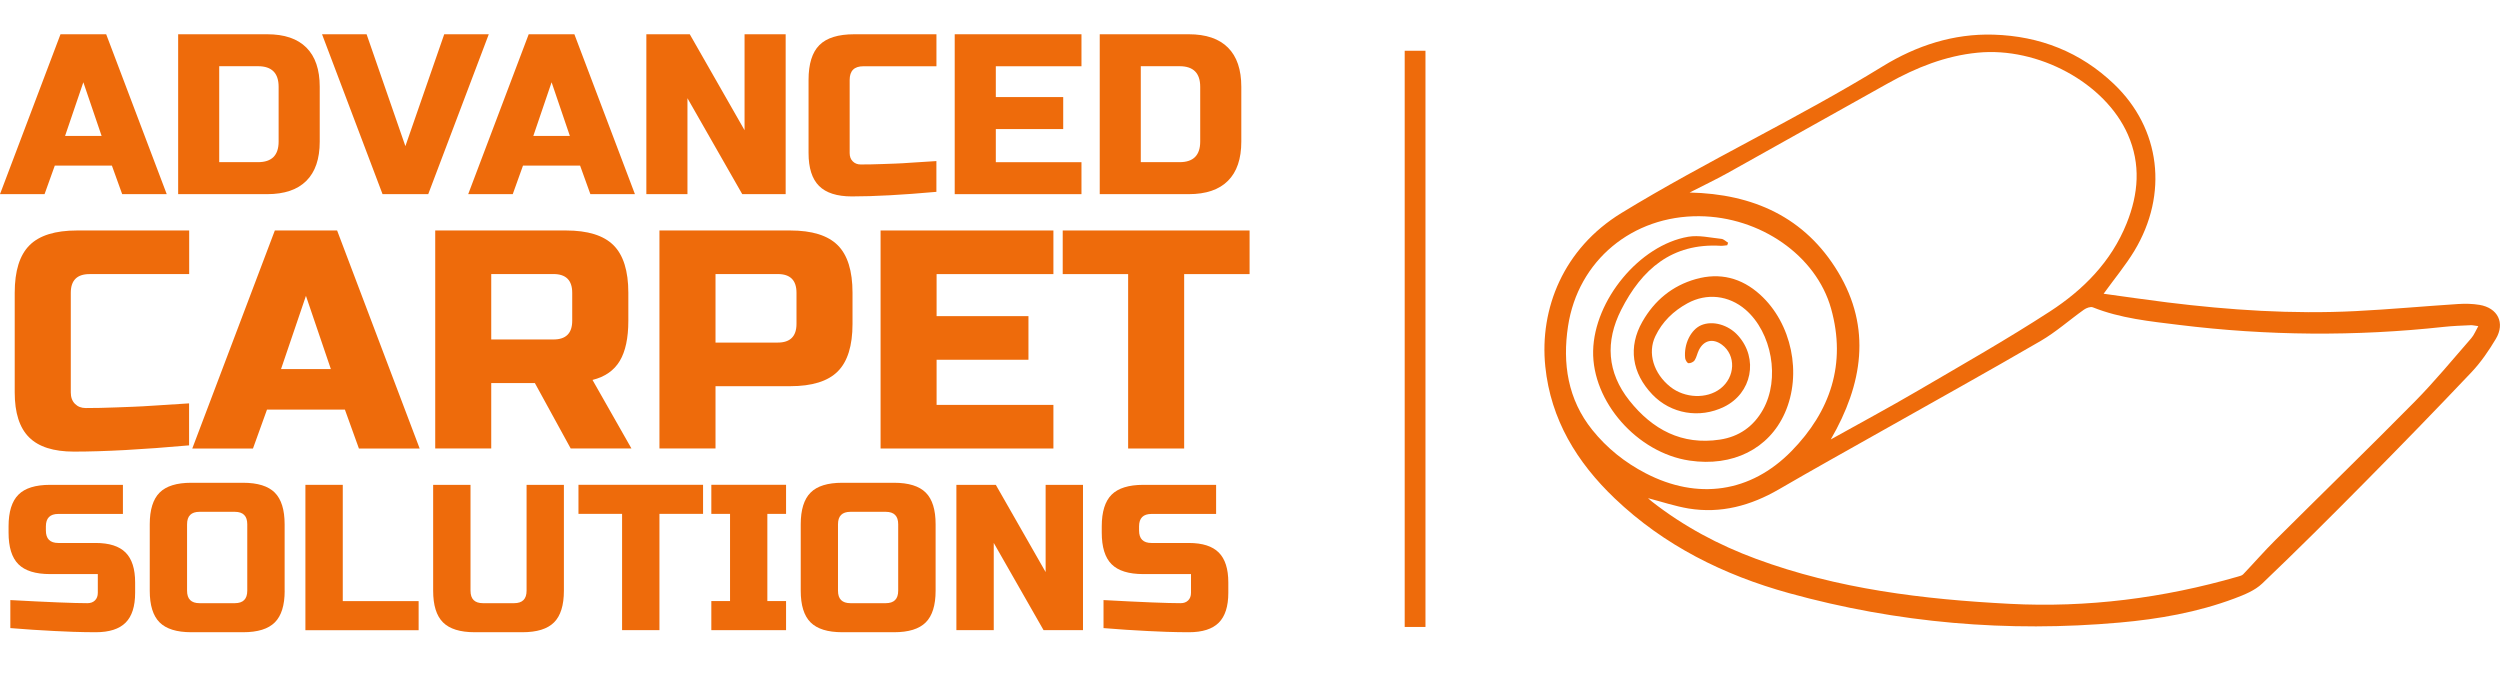 <?xml version="1.0" encoding="utf-8"?>
<!-- Generator: Adobe Illustrator 24.0.2, SVG Export Plug-In . SVG Version: 6.00 Build 0)  -->
<svg version="1.1" id="Layer_1" xmlns="http://www.w3.org/2000/svg" xmlns:xlink="http://www.w3.org/1999/xlink" x="0px" y="0px"
	 viewBox="0 0 507.85 139.78" style="enable-background:new 0 0 507.85 139.78;" xml:space="preserve">
<style type="text/css">
	.st0{fill:#EE6B0B;}
</style>
<g>
	<path class="st0" d="M9.05,39.44H0L12.29,6.96h9.28l12.3,32.48h-9.05l-2.09-5.8h-11.6L9.05,39.44z M13.22,27.61h7.42l-3.71-10.9
		L13.22,27.61z"/>
	<path class="st0" d="M54.28,6.96c3.5,0,6.15,0.9,7.96,2.71c1.81,1.81,2.71,4.46,2.71,7.96v11.14c0,3.5-0.9,6.15-2.71,7.96
		c-1.81,1.81-4.46,2.71-7.96,2.71H36.19V6.96H54.28z M56.6,17.63c0-2.78-1.39-4.18-4.18-4.18h-7.89v19.49h7.89
		c2.78,0,4.18-1.39,4.18-4.18V17.63z"/>
	<path class="st0" d="M82.35,29.69l7.89-22.73h9.05l-12.3,32.48h-9.28L65.42,6.96h9.05L82.35,29.69z"/>
	<path class="st0" d="M104.16,39.44h-9.05l12.29-32.48h9.28l12.3,32.48h-9.05l-2.09-5.8h-11.6L104.16,39.44z M108.34,27.61h7.42
		l-3.71-10.9L108.34,27.61z"/>
	<path class="st0" d="M159.6,39.44h-8.82l-11.13-19.49v19.49h-8.35V6.96h8.82l11.13,19.49V6.96h8.35V39.44z"/>
	<path class="st0" d="M190.23,38.97c-6.9,0.62-12.62,0.93-17.17,0.93c-3.03,0-5.26-0.71-6.68-2.13c-1.42-1.42-2.13-3.65-2.13-6.68
		V16.24c0-3.25,0.73-5.61,2.2-7.08c1.47-1.47,3.83-2.2,7.08-2.2h16.7v6.5h-14.85c-1.86,0-2.78,0.93-2.78,2.78v14.85
		c0,0.71,0.21,1.28,0.63,1.69c0.42,0.42,0.95,0.63,1.6,0.63s1.36-0.01,2.13-0.02c0.77-0.02,1.58-0.04,2.41-0.07
		c0.83-0.03,1.68-0.06,2.53-0.09c0.85-0.03,1.95-0.09,3.29-0.19s3.02-0.2,5.03-0.32V38.97z"/>
	<path class="st0" d="M219.69,39.44h-25.75V6.96h25.75v6.5h-17.4v6.26h13.69v6.5h-13.69v6.73h17.4V39.44z"/>
	<path class="st0" d="M241.49,6.96c3.49,0,6.15,0.9,7.96,2.71c1.81,1.81,2.71,4.46,2.71,7.96v11.14c0,3.5-0.9,6.15-2.71,7.96
		c-1.81,1.81-4.46,2.71-7.96,2.71H223.4V6.96H241.49z M243.81,17.63c0-2.78-1.39-4.18-4.18-4.18h-7.89v19.49h7.89
		c2.78,0,4.18-1.39,4.18-4.18V17.63z"/>
	<path class="st0" d="M38.42,90.47c-9.41,0.84-17.21,1.27-23.41,1.27c-4.13,0-7.17-0.97-9.11-2.91c-1.94-1.94-2.91-4.98-2.91-9.11
		V59.47c0-4.43,1-7.64,3.01-9.65c2-2,5.22-3,9.65-3h22.78v8.86H18.18c-2.53,0-3.8,1.27-3.8,3.8v20.25c0,0.97,0.28,1.74,0.85,2.31
		c0.57,0.57,1.3,0.85,2.18,0.85s1.86-0.01,2.91-0.03c1.05-0.02,2.15-0.05,3.29-0.1c1.14-0.04,2.29-0.08,3.45-0.13
		c1.16-0.04,2.66-0.13,4.49-0.25c1.83-0.13,4.12-0.27,6.86-0.44V90.47z"/>
	<path class="st0" d="M51.39,91.11H39.06l16.77-44.29h12.65l16.77,44.29H72.91l-2.85-7.91H54.24L51.39,91.11z M57.09,74.97h10.12
		L62.15,60.1L57.09,74.97z"/>
	<path class="st0" d="M88.41,46.82h26.57c4.43,0,7.64,1,9.65,3c2,2,3.01,5.22,3.01,9.65v5.69c0,3.5-0.58,6.22-1.74,8.16
		c-1.16,1.94-3.01,3.23-5.54,3.86l7.91,13.92h-12.34l-7.28-13.29h-8.86v13.29H88.41V46.82z M116.24,59.47c0-2.53-1.27-3.8-3.8-3.8
		H99.79v13.29h12.65c2.53,0,3.8-1.27,3.8-3.8V59.47z"/>
	<path class="st0" d="M133.96,46.82h26.57c4.43,0,7.64,1,9.65,3c2,2,3,5.22,3,9.65v6.33c0,4.43-1,7.65-3,9.65c-2,2-5.22,3-9.65,3
		h-15.18v12.65h-11.39V46.82z M161.8,59.47c0-2.53-1.26-3.8-3.8-3.8h-12.65v13.92H158c2.53,0,3.8-1.27,3.8-3.8V59.47z"/>
	<path class="st0" d="M213.99,91.11h-35.11V46.82h35.11v8.86h-23.73v8.54h18.66v8.86h-18.66v9.17h23.73V91.11z"/>
	<path class="st0" d="M240.56,91.11h-11.39V55.68h-13.29v-8.86h37.96v8.86h-13.29V91.11z"/>
	<path class="st0" d="M2.11,121.9c7.7,0.42,12.92,0.63,15.65,0.63c0.65,0,1.16-0.19,1.54-0.57c0.38-0.38,0.57-0.89,0.57-1.54v-3.8
		h-9.7c-2.95,0-5.1-0.67-6.43-2c-1.34-1.34-2-3.48-2-6.43v-1.27c0-2.95,0.67-5.1,2-6.43c1.33-1.34,3.48-2,6.43-2h14.8v5.91H11.85
		c-1.69,0-2.53,0.84-2.53,2.53v0.84c0,1.69,0.84,2.53,2.53,2.53h7.59c2.76,0,4.78,0.65,6.07,1.94c1.29,1.29,1.94,3.32,1.94,6.07
		v2.11c0,2.76-0.65,4.78-1.94,6.07c-1.29,1.29-3.32,1.94-6.07,1.94c-1.43,0-2.95-0.03-4.56-0.08l-3.88-0.17
		c-2.87-0.14-5.84-0.34-8.9-0.59V121.9z"/>
	<path class="st0" d="M57.83,120c0,2.95-0.67,5.1-2,6.43c-1.34,1.34-3.48,2-6.43,2H38.85c-2.95,0-5.1-0.67-6.43-2
		c-1.34-1.34-2-3.48-2-6.43v-13.5c0-2.95,0.67-5.1,2-6.43c1.34-1.34,3.48-2,6.43-2h10.54c2.95,0,5.1,0.67,6.43,2
		c1.33,1.34,2,3.48,2,6.43V120z M50.23,106.5c0-1.69-0.84-2.53-2.53-2.53h-7.17c-1.69,0-2.53,0.84-2.53,2.53V120
		c0,1.69,0.84,2.53,2.53,2.53h7.17c1.69,0,2.53-0.84,2.53-2.53V106.5z"/>
	<path class="st0" d="M69.64,122.11h15.4v5.91H62.04V98.49h7.59V122.11z"/>
	<path class="st0" d="M106.96,98.49h7.59V120c0,2.95-0.67,5.1-2,6.43c-1.34,1.34-3.48,2-6.43,2h-9.7c-2.95,0-5.1-0.67-6.43-2
		c-1.34-1.34-2-3.48-2-6.43V98.49h7.59V120c0,1.69,0.84,2.53,2.53,2.53h6.33c1.69,0,2.53-0.84,2.53-2.53V98.49z"/>
	<path class="st0" d="M133.96,128.01h-7.59v-23.62h-8.86v-5.91h25.31v5.91h-8.86V128.01z"/>
	<path class="st0" d="M159.69,128.01H144.5v-5.91h3.8v-17.71h-3.8v-5.91h15.18v5.91h-3.8v17.71h3.8V128.01z"/>
	<path class="st0" d="M190.06,120c0,2.95-0.67,5.1-2,6.43c-1.34,1.34-3.48,2-6.43,2h-10.54c-2.95,0-5.1-0.67-6.43-2
		c-1.34-1.34-2-3.48-2-6.43v-13.5c0-2.95,0.67-5.1,2-6.43c1.33-1.34,3.48-2,6.43-2h10.54c2.95,0,5.1,0.67,6.43,2
		c1.34,1.34,2,3.48,2,6.43V120z M182.46,106.5c0-1.69-0.84-2.53-2.53-2.53h-7.17c-1.69,0-2.53,0.84-2.53,2.53V120
		c0,1.69,0.84,2.53,2.53,2.53h7.17c1.69,0,2.53-0.84,2.53-2.53V106.5z"/>
	<path class="st0" d="M220,128.01h-8.01l-10.12-17.72v17.72h-7.59V98.49h8.01l10.12,17.72V98.49H220V128.01z"/>
	<path class="st0" d="M224.18,121.9c7.71,0.42,12.92,0.63,15.65,0.63c0.65,0,1.16-0.19,1.54-0.57c0.38-0.38,0.57-0.89,0.57-1.54
		v-3.8h-9.7c-2.95,0-5.1-0.67-6.43-2c-1.34-1.34-2-3.48-2-6.43v-1.27c0-2.95,0.67-5.1,2-6.43s3.48-2,6.43-2h14.8v5.91h-13.12
		c-1.69,0-2.53,0.84-2.53,2.53v0.84c0,1.69,0.84,2.53,2.53,2.53h7.59c2.76,0,4.78,0.65,6.07,1.94c1.29,1.29,1.94,3.32,1.94,6.07
		v2.11c0,2.76-0.65,4.78-1.94,6.07c-1.29,1.29-3.32,1.94-6.07,1.94c-1.43,0-2.95-0.03-4.56-0.08l-3.88-0.17
		c-2.87-0.14-5.83-0.34-8.9-0.59V121.9z"/>
</g>
<g>
	<path class="st0" d="M427.33,59.67c4.37,0.6,8.65,1.23,12.93,1.76c12.69,1.57,25.42,2.41,38.21,1.77
		c6.96-0.35,13.9-0.99,20.85-1.44c1.45-0.09,2.94-0.07,4.36,0.17c3.72,0.62,5.25,3.67,3.33,6.9c-1.43,2.4-3.05,4.77-4.96,6.79
		c-7.16,7.56-14.43,15.03-21.76,22.44c-6.83,6.91-13.72,13.78-20.75,20.48c-1.5,1.43-3.65,2.29-5.65,3.04
		c-7.51,2.81-15.37,4.18-23.31,4.89c-22.73,2.02-45.16,0.11-67.17-5.98c-13.26-3.67-25.37-9.67-35.42-19.27
		c-7.66-7.32-12.97-15.98-14.08-26.77c-1.2-11.75,3.7-23.98,15.47-31.18c17.34-10.6,35.78-19.17,53.09-29.81
		c6.81-4.18,14.35-6.67,22.51-6.42c9.38,0.29,17.63,3.52,24.45,10.03c9.47,9.03,11.1,22.36,4.13,33.91
		C431.79,53.9,429.57,56.56,427.33,59.67z M334.78,101.2c0.24,0.21,0.52,0.48,0.82,0.71c6.42,5.02,13.53,8.81,21.14,11.62
		c16.61,6.14,33.97,8.22,51.51,9.13c15.76,0.82,31.21-1.15,46.36-5.53c0.38-0.11,0.83-0.21,1.07-0.47c2.17-2.27,4.23-4.65,6.46-6.87
		c9.46-9.42,19.04-18.73,28.42-28.23c4.02-4.08,7.67-8.52,11.44-12.84c0.58-0.66,0.9-1.53,1.44-2.47c-0.76-0.1-1.16-0.21-1.55-0.19
		c-1.81,0.09-3.63,0.14-5.43,0.34c-17.96,1.96-35.91,1.81-53.82-0.4c-5.91-0.73-11.88-1.32-17.5-3.57c-0.47-0.19-1.32,0.13-1.8,0.47
		c-2.96,2.1-5.7,4.56-8.82,6.37c-10.78,6.26-21.68,12.31-32.54,18.44c-6.88,3.88-13.78,7.72-20.61,11.69
		c-5.71,3.31-11.76,4.97-18.34,3.9C340.24,102.83,337.52,101.91,334.78,101.2z M343.23,39.11c12.89,0.28,23.44,4.98,30.17,16.18
		c6.83,11.37,4.99,22.77-1.5,33.98c6.07-3.39,11.9-6.51,17.6-9.85c9.04-5.29,18.16-10.46,26.94-16.16
		c6.79-4.41,12.44-10.11,15.56-17.87c2.42-6.01,2.91-12.04,0.25-18.07C427.61,16.8,414.01,9.5,401.75,10.7
		c-6.56,0.64-12.48,3.02-18.15,6.18c-10.89,6.06-21.75,12.2-32.64,18.26C348.43,36.54,345.81,37.79,343.23,39.11z M345.22,43.92
		c-13.57-0.12-24.66,8.97-26.69,22.35c-1.15,7.55-0.06,14.87,4.94,21.08c2.97,3.69,6.61,6.6,10.83,8.79
		c10.53,5.47,21.31,3.98,29.61-4.49c7.94-8.1,11.19-17.77,8.06-28.95C368.94,51.87,357.54,44.03,345.22,43.92z"/>
	<path class="st0" d="M350.87,49.82c-0.45,0.04-0.89,0.13-1.34,0.11c-9.9-0.58-16.03,4.78-20.2,13c-3.26,6.42-2.89,12.71,1.67,18.45
		c4.69,5.89,10.65,9.09,18.39,7.92c3.87-0.59,6.82-2.65,8.75-6.1c3.49-6.22,1.83-15.66-3.57-20.31c-3.39-2.91-7.86-3.42-11.78-1.28
		c-2.85,1.56-5.11,3.73-6.52,6.68c-1.64,3.41-0.36,7.59,3.04,10.29c2.94,2.33,7.39,2.5,10.15,0.38c3.07-2.35,3.23-6.8,0.33-8.94
		c-1.82-1.33-3.66-0.93-4.67,1.07c-0.34,0.67-0.47,1.47-0.87,2.1c-0.22,0.34-0.83,0.62-1.25,0.59c-0.26-0.02-0.64-0.64-0.68-1.02
		c-0.3-2.87,1.16-5.8,3.26-6.7c2.32-0.99,5.51-0.1,7.48,2.1c4.21,4.68,2.83,11.73-2.85,14.49c-4.97,2.42-10.78,1.42-14.54-2.5
		c-4.18-4.37-4.97-9.67-2.03-14.82c2.45-4.29,6.06-7.29,10.85-8.64c4.89-1.38,9.29-0.25,13.05,3.15c6.44,5.83,8.57,16.11,5.03,24.06
		c-3.24,7.29-10.6,10.96-19.36,9.66c-10.64-1.57-19.8-11.99-19.58-22.29c0.22-10.28,9.4-21.47,19.32-23.18
		c2.16-0.37,4.49,0.2,6.73,0.43c0.48,0.05,0.91,0.51,1.37,0.78C351,49.47,350.93,49.65,350.87,49.82z"/>
</g>
<rect x="285.35" y="10.31" class="st0" width="4.22" height="117.05"/>
</svg>
